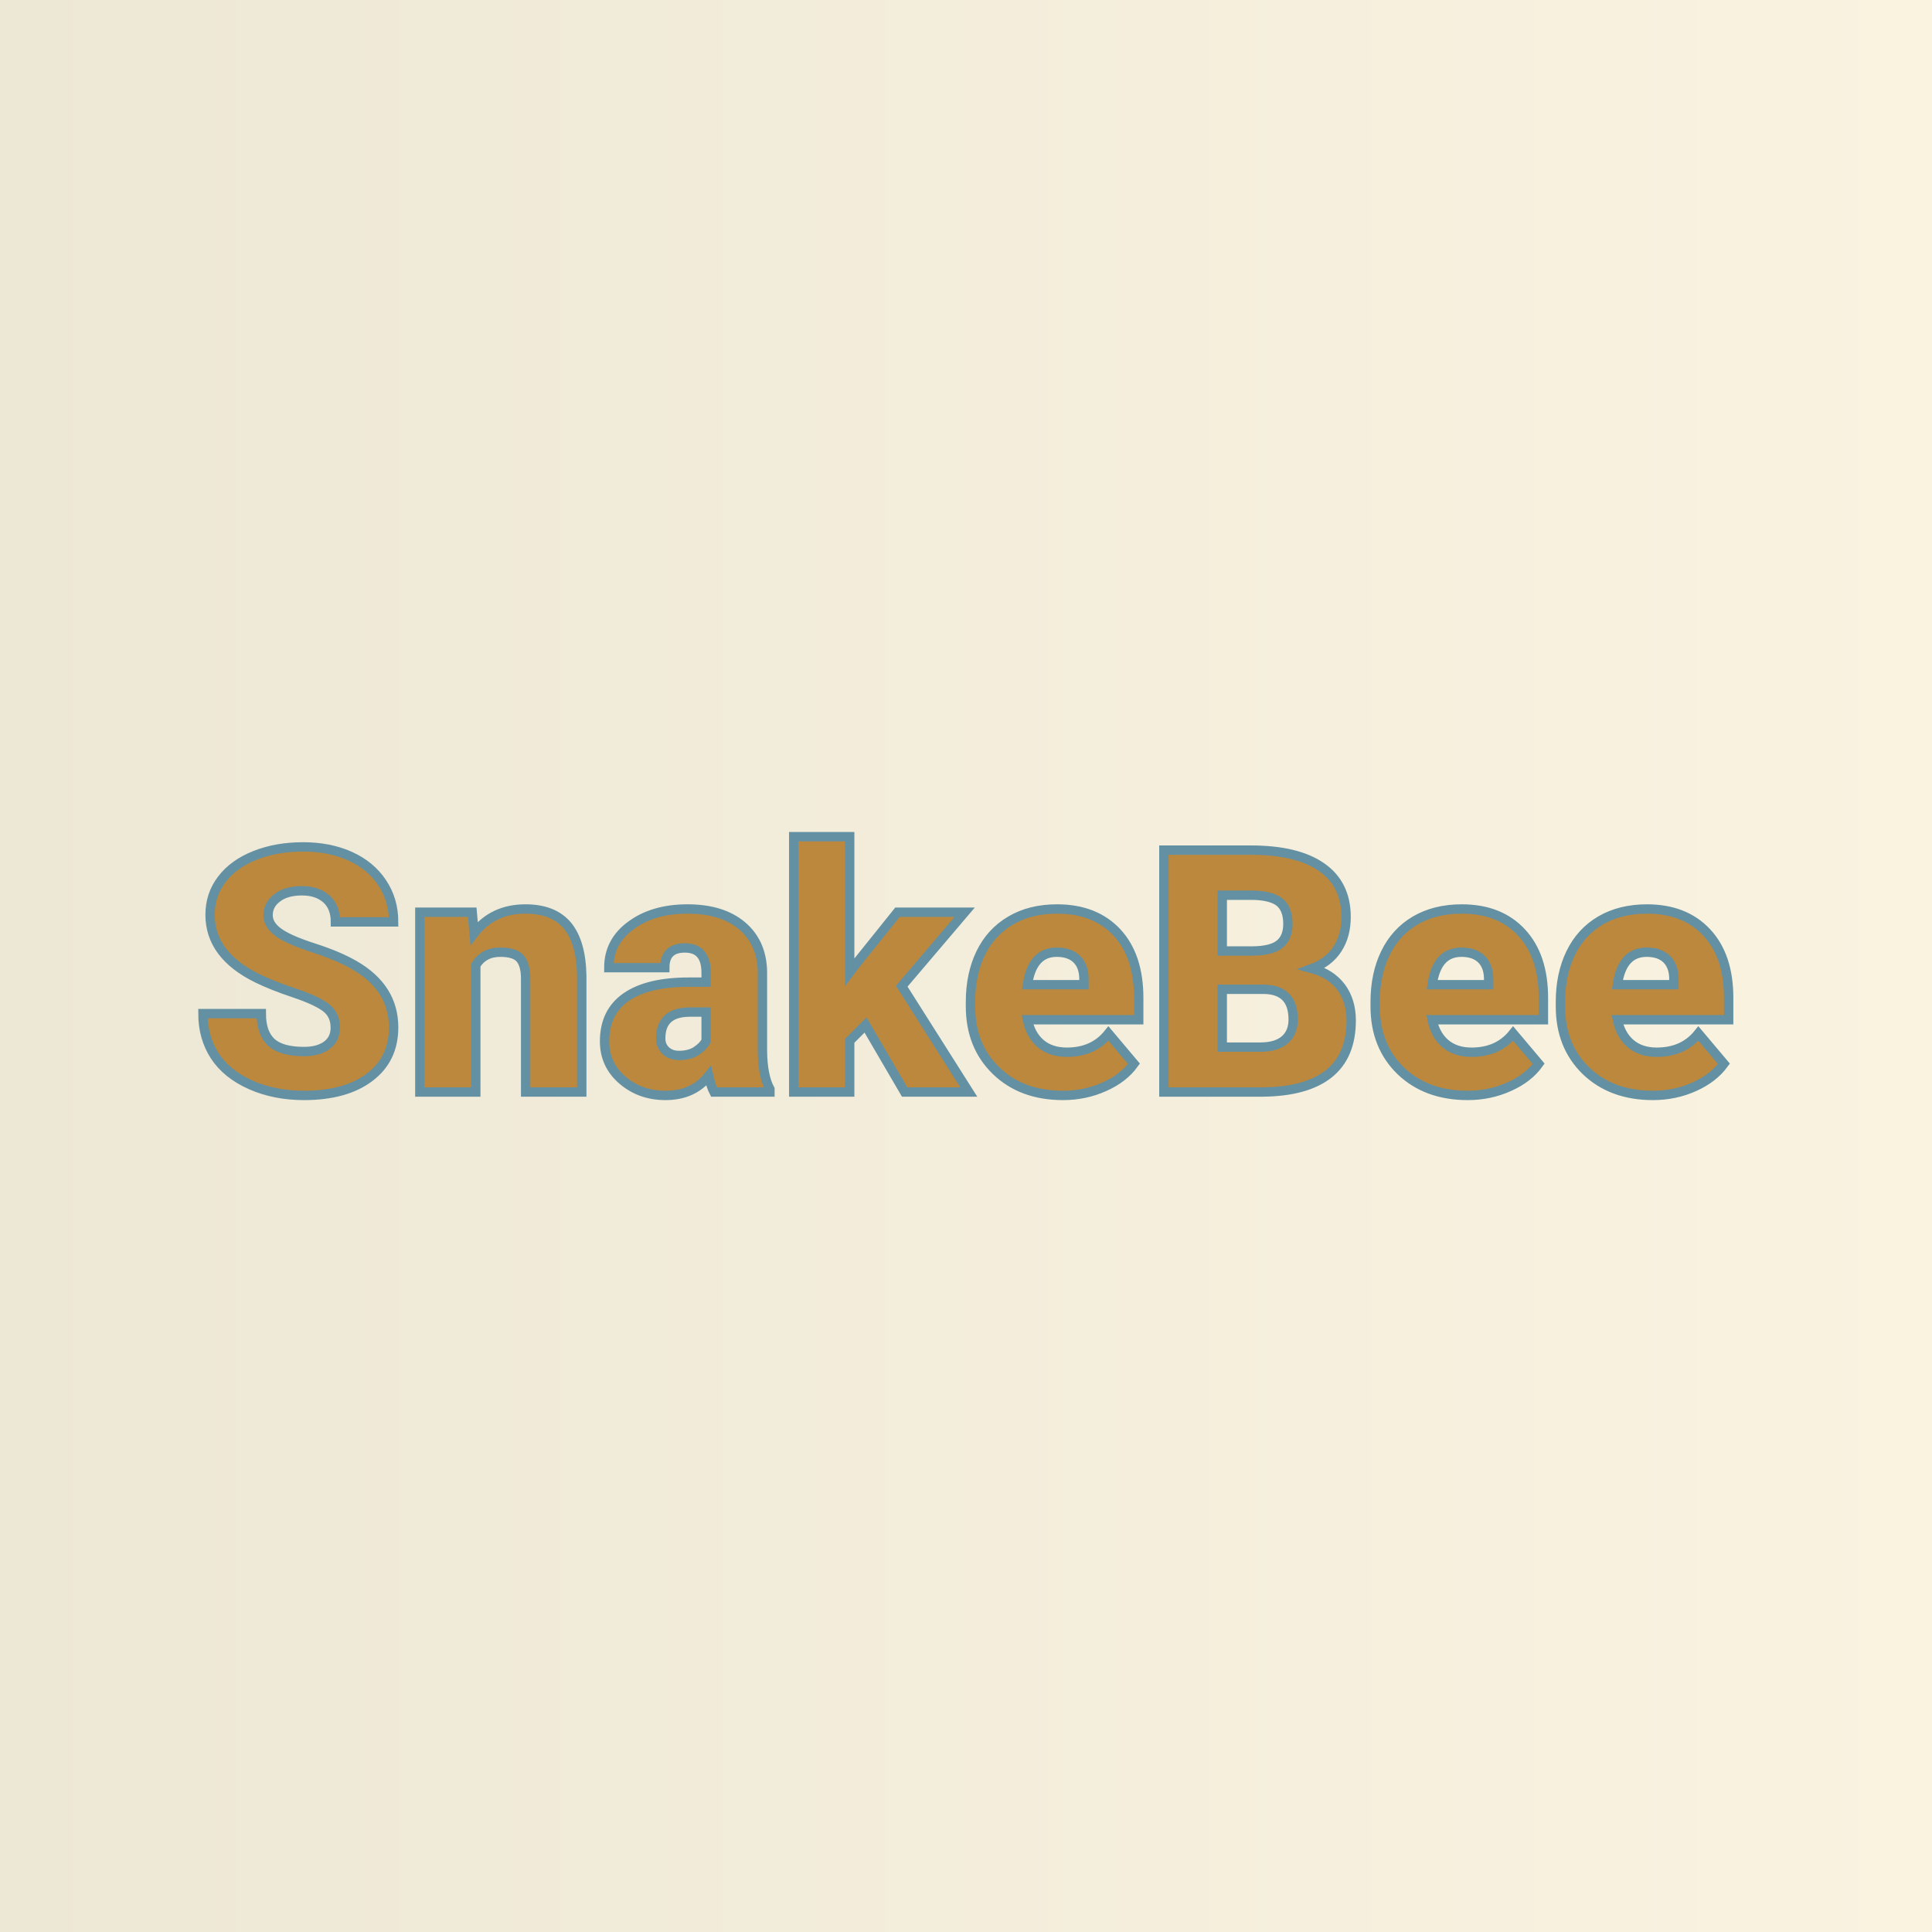 <svg xmlns="http://www.w3.org/2000/svg" version="1.1" xmlns:xlink="http://www.w3.org/1999/xlink" viewBox="0 0 200 200"><rect x="0" y="0" width="200" height="200" fill="#333333" stroke="none"/><rect width="200" height="200" fill="url('#gradient')"></rect><defs><linearGradient id="gradient" gradientTransform="rotate(0 0.5 0.5)"><stop offset="0%" stop-color="#ede7d6"></stop><stop offset="100%" stop-color="#faf3e0"></stop></linearGradient></defs><g><g fill="#bb883d" transform="matrix(1.761,0,0,1.761,19.898,113.046)" stroke="#6391a3" stroke-width="0.55"><path d="M8.41-3.78L8.41-3.78Q8.41-4.53 7.88-4.95Q7.34-5.37 6.01-5.82Q4.67-6.27 3.82-6.69L3.82-6.69Q1.05-8.05 1.05-10.42L1.05-10.42Q1.05-11.60 1.74-12.50Q2.43-13.41 3.69-13.91Q4.95-14.41 6.52-14.41L6.52-14.41Q8.06-14.41 9.27-13.87Q10.49-13.32 11.16-12.31Q11.84-11.30 11.84-10L11.84-10L8.42-10Q8.42-10.87 7.89-11.35Q7.35-11.83 6.45-11.83L6.45-11.83Q5.53-11.83 5.00-11.42Q4.46-11.02 4.46-10.39L4.46-10.39Q4.46-9.84 5.05-9.40Q5.63-8.96 7.11-8.48Q8.58-8.01 9.53-7.46L9.53-7.46Q11.84-6.13 11.84-3.80L11.84-3.80Q11.84-1.93 10.43-0.87Q9.02 0.20 6.57 0.20L6.57 0.20Q4.84 0.20 3.44-0.42Q2.04-1.04 1.33-2.12Q0.63-3.20 0.63-4.61L0.63-4.61L4.06-4.61Q4.06-3.47 4.65-2.92Q5.24-2.38 6.57-2.38L6.57-2.38Q7.42-2.38 7.92-2.75Q8.41-3.12 8.41-3.78ZM13.38-10.57L16.46-10.57L16.57-9.33Q17.67-10.76 19.59-10.76L19.59-10.76Q21.24-10.76 22.06-9.78Q22.87-8.79 22.90-6.81L22.90-6.81L22.90 0L19.60 0L19.60-6.67Q19.60-7.47 19.28-7.85Q18.96-8.22 18.11-8.22L18.11-8.22Q17.14-8.22 16.67-7.46L16.67-7.46L16.67 0L13.38 0L13.38-10.57ZM33.96 0L30.67 0Q30.50-0.32 30.36-0.95L30.36-0.95Q29.45 0.20 27.82 0.20L27.82 0.20Q26.33 0.20 25.28-0.71Q24.24-1.61 24.24-2.98L24.24-2.98Q24.24-4.70 25.51-5.58Q26.78-6.46 29.20-6.46L29.20-6.46L30.21-6.46L30.21-7.01Q30.21-8.47 28.96-8.47L28.96-8.47Q27.78-8.47 27.78-7.31L27.78-7.31L24.49-7.31Q24.49-8.85 25.80-9.80Q27.10-10.76 29.12-10.76Q31.14-10.76 32.31-9.78Q33.49-8.79 33.52-7.07L33.52-7.07L33.52-2.39Q33.54-0.94 33.96-0.17L33.96-0.17L33.96 0ZM28.61-2.15L28.61-2.15Q29.23-2.15 29.63-2.41Q30.04-2.68 30.21-3.01L30.21-3.01L30.21-4.70L29.26-4.70Q27.54-4.70 27.54-3.15L27.54-3.15Q27.54-2.71 27.84-2.43Q28.14-2.15 28.61-2.15ZM41.88 0L39.58-3.94L38.65-3.01L38.65 0L35.36 0L35.36-15.01L38.65-15.01L38.65-7.04L38.98-7.48L41.46-10.57L45.41-10.57L41.71-6.22L45.65 0L41.88 0ZM51.19 0.20L51.19 0.20Q48.76 0.20 47.26-1.25Q45.75-2.71 45.75-5.03L45.75-5.03L45.75-5.30Q45.75-6.92 46.35-8.16Q46.95-9.40 48.11-10.08Q49.26-10.76 50.84-10.76L50.84-10.76Q53.07-10.76 54.36-9.38Q55.64-8.00 55.64-5.53L55.64-5.53L55.64-4.25L49.10-4.25Q49.28-3.36 49.87-2.85Q50.47-2.34 51.42-2.34L51.42-2.34Q52.98-2.34 53.86-3.44L53.86-3.44L55.36-1.66Q54.75-0.81 53.62-0.31Q52.49 0.20 51.19 0.20ZM50.82-8.22L50.82-8.22Q49.38-8.22 49.10-6.31L49.10-6.31L52.42-6.31L52.42-6.56Q52.44-7.35 52.02-7.79Q51.60-8.22 50.82-8.22ZM62.89 0L57.12 0L57.12-14.22L62.23-14.22Q64.97-14.22 66.40-13.21Q67.83-12.21 67.83-10.29L67.83-10.29Q67.83-9.19 67.32-8.41Q66.82-7.63 65.83-7.26L65.83-7.26Q66.94-6.96 67.54-6.16Q68.13-5.36 68.13-4.21L68.13-4.21Q68.13-2.12 66.81-1.07Q65.49-0.02 62.89 0L62.89 0ZM62.95-6.04L60.55-6.04L60.55-2.64L62.79-2.64Q63.72-2.64 64.22-3.06Q64.72-3.49 64.72-4.26L64.72-4.26Q64.72-6.04 62.95-6.04L62.95-6.04ZM60.55-11.57L60.55-8.29L62.33-8.29Q63.46-8.30 63.94-8.70Q64.41-9.10 64.41-9.88L64.41-9.88Q64.41-10.78 63.90-11.18Q63.38-11.57 62.23-11.57L62.23-11.57L60.55-11.57ZM74.98 0.20L74.98 0.20Q72.55 0.20 71.04-1.25Q69.54-2.71 69.54-5.03L69.54-5.03L69.54-5.30Q69.54-6.92 70.14-8.16Q70.74-9.40 71.89-10.08Q73.05-10.76 74.63-10.76L74.63-10.76Q76.86-10.76 78.14-9.38Q79.43-8.00 79.43-5.53L79.43-5.53L79.43-4.25L72.89-4.25Q73.07-3.36 73.66-2.85Q74.26-2.34 75.21-2.34L75.21-2.34Q76.77-2.34 77.65-3.44L77.65-3.44L79.15-1.66Q78.54-0.81 77.41-0.31Q76.28 0.20 74.98 0.20ZM74.61-8.22L74.61-8.22Q73.16-8.22 72.89-6.31L72.89-6.31L76.21-6.31L76.21-6.56Q76.23-7.35 75.81-7.79Q75.39-8.22 74.61-8.22ZM85.87 0.20L85.87 0.20Q83.44 0.20 81.93-1.25Q80.43-2.71 80.43-5.03L80.43-5.03L80.43-5.30Q80.43-6.92 81.03-8.16Q81.63-9.40 82.78-10.08Q83.94-10.76 85.52-10.76L85.52-10.76Q87.74-10.76 89.03-9.38Q90.32-8.00 90.32-5.53L90.32-5.53L90.32-4.25L83.78-4.25Q83.96-3.36 84.55-2.85Q85.15-2.34 86.09-2.34L86.09-2.34Q87.66-2.34 88.54-3.44L88.54-3.44L90.04-1.66Q89.42-0.81 88.30-0.31Q87.17 0.20 85.87 0.20ZM85.50-8.22L85.50-8.22Q84.05-8.22 83.78-6.31L83.78-6.31L87.10-6.31L87.10-6.56Q87.12-7.35 86.70-7.79Q86.28-8.22 85.50-8.22Z"></path></g></g></svg>